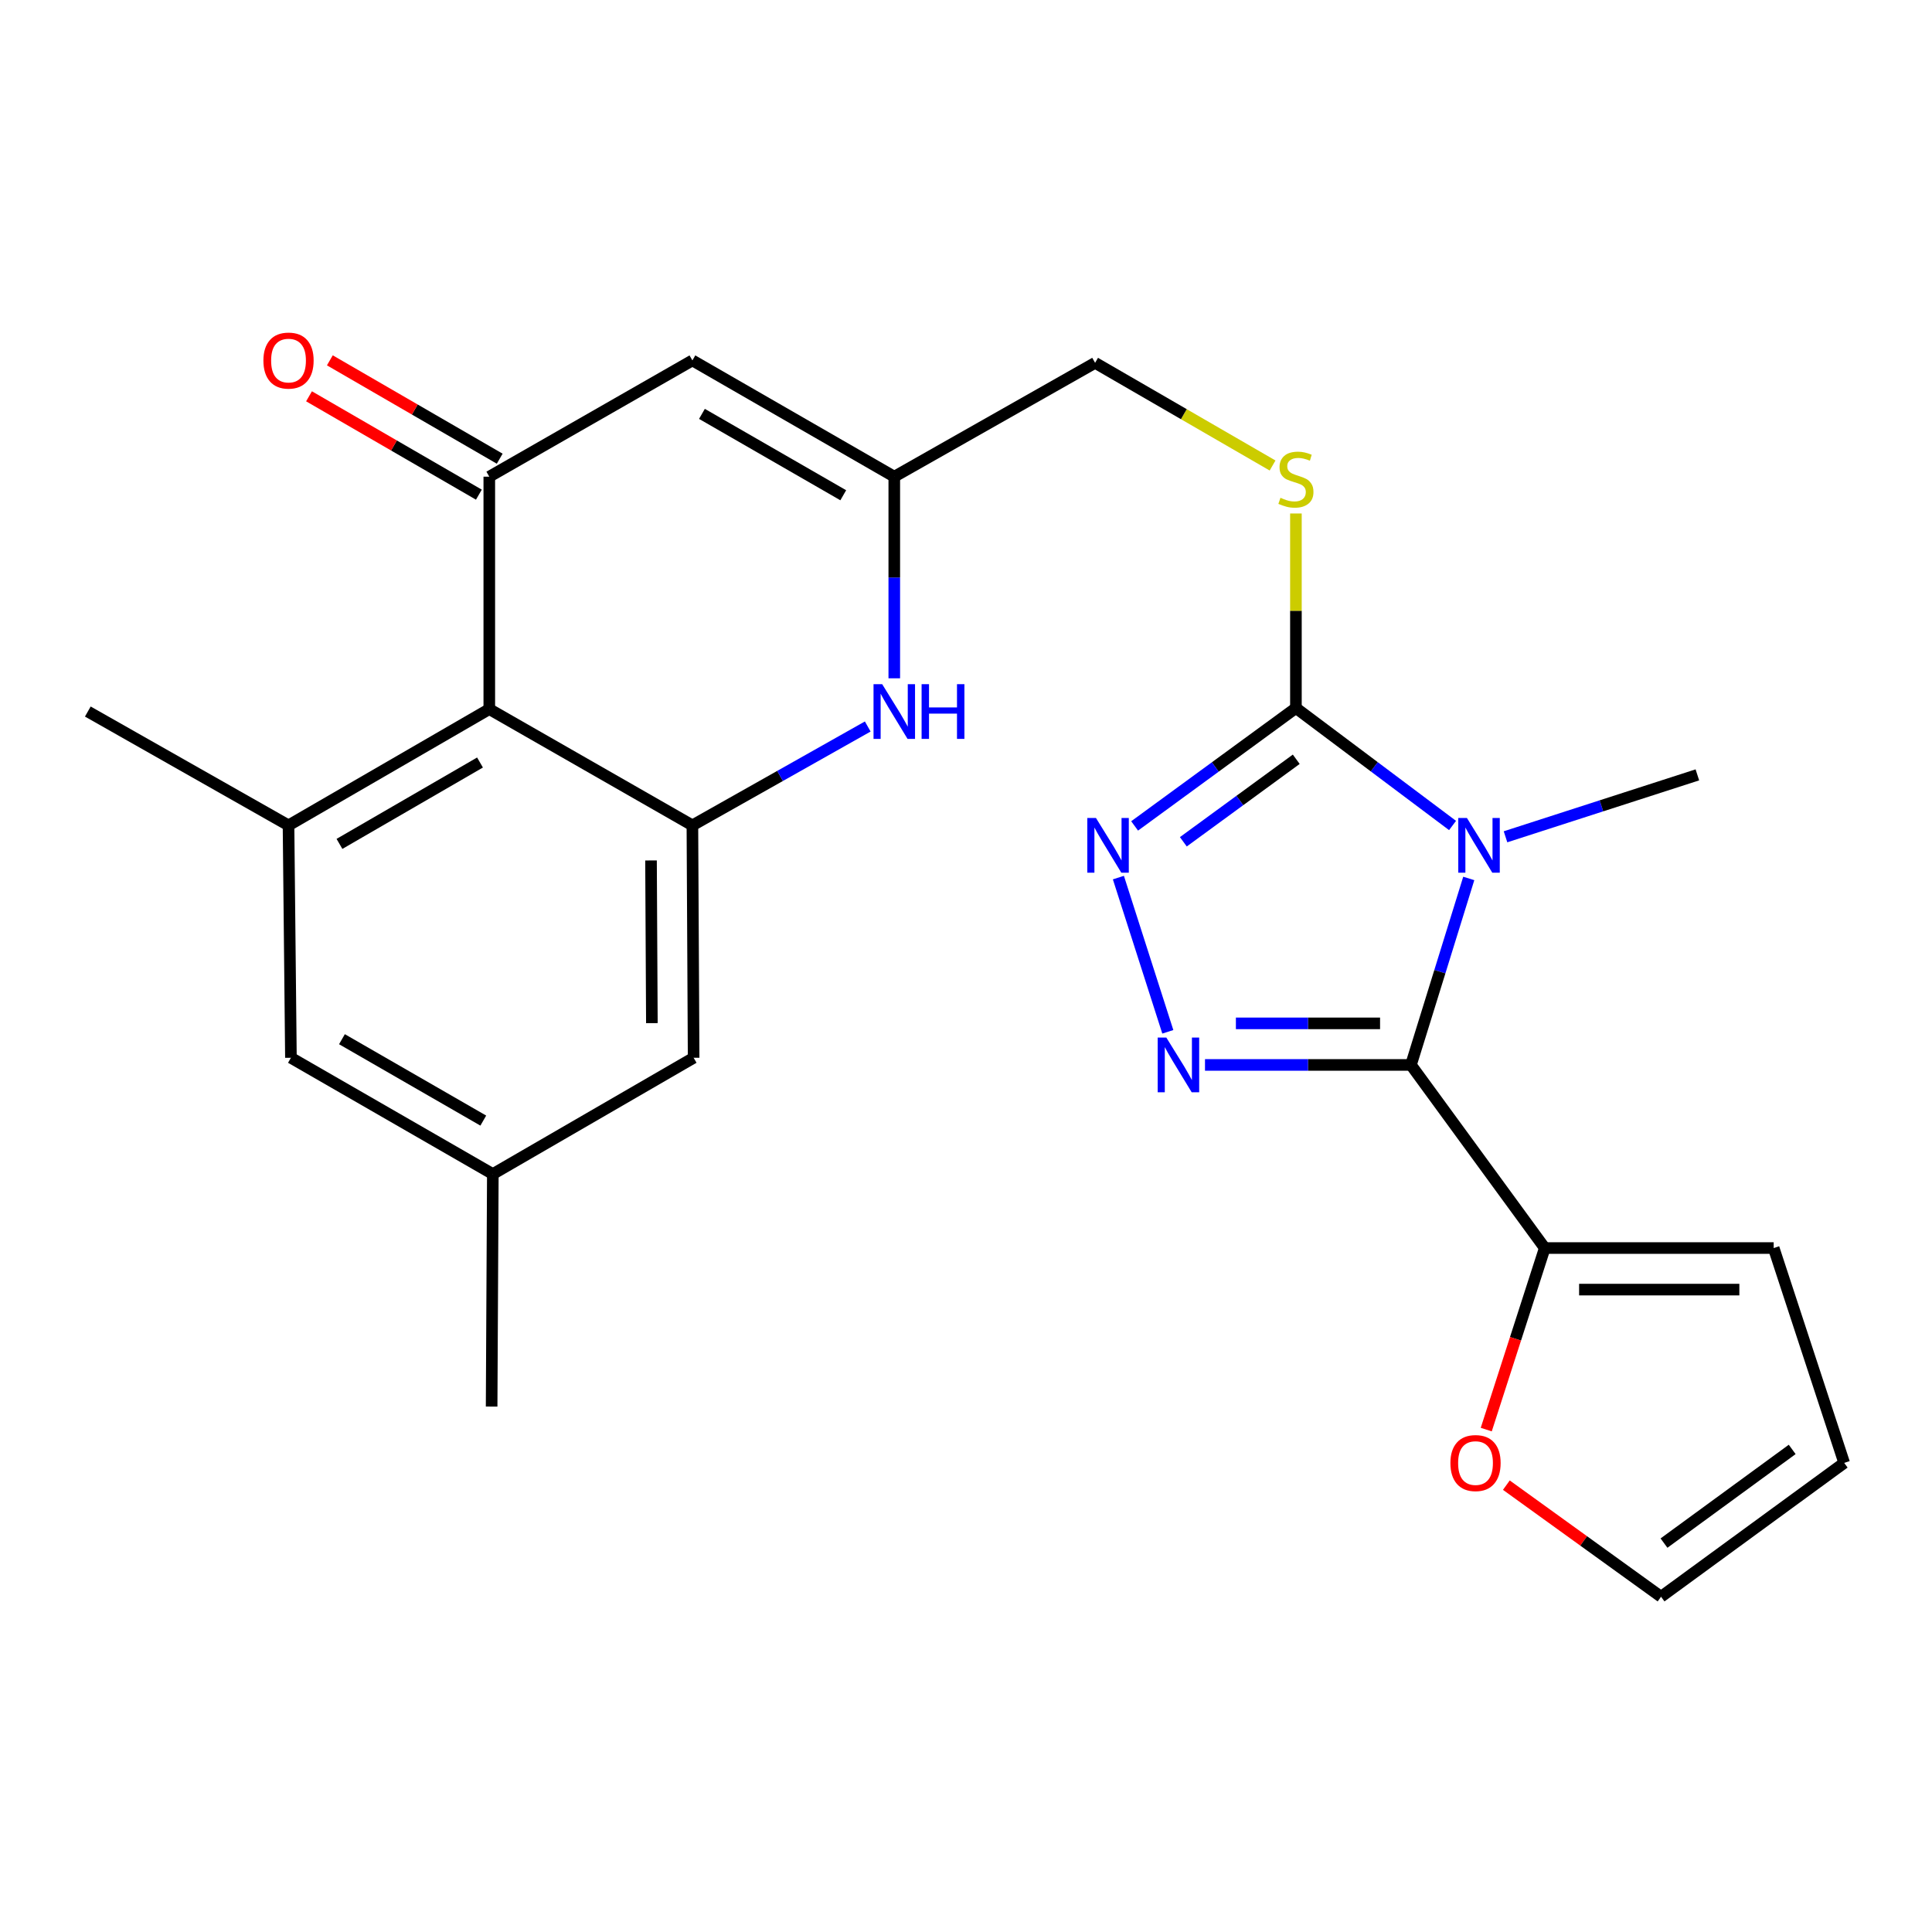 <?xml version='1.0' encoding='iso-8859-1'?>
<svg version='1.1' baseProfile='full'
              xmlns='http://www.w3.org/2000/svg'
                      xmlns:rdkit='http://www.rdkit.org/xml'
                      xmlns:xlink='http://www.w3.org/1999/xlink'
                  xml:space='preserve'
width='1000px' height='1000px' viewBox='0 0 1000 1000'>
<!-- END OF HEADER -->
<rect style='opacity:1.0;fill:#FFFFFF;stroke:none' width='1000' height='1000' x='0' y='0'> </rect>
<path class='bond-0' d='M 760.23,454.683 L 745.269,502.946' style='fill:none;fill-rule:evenodd;stroke:#0000FF;stroke-width:6px;stroke-linecap:butt;stroke-linejoin:miter;stroke-opacity:1' />
<path class='bond-0' d='M 745.269,502.946 L 730.308,551.208' style='fill:none;fill-rule:evenodd;stroke:#000000;stroke-width:6px;stroke-linecap:butt;stroke-linejoin:miter;stroke-opacity:1' />
<path class='bond-2' d='M 751.84,427.273 L 711.303,396.872' style='fill:none;fill-rule:evenodd;stroke:#0000FF;stroke-width:6px;stroke-linecap:butt;stroke-linejoin:miter;stroke-opacity:1' />
<path class='bond-2' d='M 711.303,396.872 L 670.765,366.472' style='fill:none;fill-rule:evenodd;stroke:#000000;stroke-width:6px;stroke-linecap:butt;stroke-linejoin:miter;stroke-opacity:1' />
<path class='bond-22' d='M 779.251,433.123 L 828.904,417.097' style='fill:none;fill-rule:evenodd;stroke:#0000FF;stroke-width:6px;stroke-linecap:butt;stroke-linejoin:miter;stroke-opacity:1' />
<path class='bond-22' d='M 828.904,417.097 L 878.557,401.072' style='fill:none;fill-rule:evenodd;stroke:#000000;stroke-width:6px;stroke-linecap:butt;stroke-linejoin:miter;stroke-opacity:1' />
<path class='bond-1' d='M 730.308,551.208 L 677.006,551.208' style='fill:none;fill-rule:evenodd;stroke:#000000;stroke-width:6px;stroke-linecap:butt;stroke-linejoin:miter;stroke-opacity:1' />
<path class='bond-1' d='M 677.006,551.208 L 623.704,551.208' style='fill:none;fill-rule:evenodd;stroke:#0000FF;stroke-width:6px;stroke-linecap:butt;stroke-linejoin:miter;stroke-opacity:1' />
<path class='bond-1' d='M 714.318,529.695 L 677.006,529.695' style='fill:none;fill-rule:evenodd;stroke:#000000;stroke-width:6px;stroke-linecap:butt;stroke-linejoin:miter;stroke-opacity:1' />
<path class='bond-1' d='M 677.006,529.695 L 639.695,529.695' style='fill:none;fill-rule:evenodd;stroke:#0000FF;stroke-width:6px;stroke-linecap:butt;stroke-linejoin:miter;stroke-opacity:1' />
<path class='bond-9' d='M 730.308,551.208 L 799.568,645.985' style='fill:none;fill-rule:evenodd;stroke:#000000;stroke-width:6px;stroke-linecap:butt;stroke-linejoin:miter;stroke-opacity:1' />
<path class='bond-25' d='M 604.461,534.064 L 578.877,454.242' style='fill:none;fill-rule:evenodd;stroke:#0000FF;stroke-width:6px;stroke-linecap:butt;stroke-linejoin:miter;stroke-opacity:1' />
<path class='bond-3' d='M 670.765,366.472 L 629.022,396.984' style='fill:none;fill-rule:evenodd;stroke:#000000;stroke-width:6px;stroke-linecap:butt;stroke-linejoin:miter;stroke-opacity:1' />
<path class='bond-3' d='M 629.022,396.984 L 587.278,427.497' style='fill:none;fill-rule:evenodd;stroke:#0000FF;stroke-width:6px;stroke-linecap:butt;stroke-linejoin:miter;stroke-opacity:1' />
<path class='bond-3' d='M 670.937,392.993 L 641.717,414.352' style='fill:none;fill-rule:evenodd;stroke:#000000;stroke-width:6px;stroke-linecap:butt;stroke-linejoin:miter;stroke-opacity:1' />
<path class='bond-3' d='M 641.717,414.352 L 612.496,435.711' style='fill:none;fill-rule:evenodd;stroke:#0000FF;stroke-width:6px;stroke-linecap:butt;stroke-linejoin:miter;stroke-opacity:1' />
<path class='bond-12' d='M 670.765,366.472 L 670.765,316.125' style='fill:none;fill-rule:evenodd;stroke:#000000;stroke-width:6px;stroke-linecap:butt;stroke-linejoin:miter;stroke-opacity:1' />
<path class='bond-12' d='M 670.765,316.125 L 670.765,265.778' style='fill:none;fill-rule:evenodd;stroke:#CCCC00;stroke-width:6px;stroke-linecap:butt;stroke-linejoin:miter;stroke-opacity:1' />
<path class='bond-4' d='M 253.258,246.728 L 358.385,186.551' style='fill:none;fill-rule:evenodd;stroke:#000000;stroke-width:6px;stroke-linecap:butt;stroke-linejoin:miter;stroke-opacity:1' />
<path class='bond-5' d='M 253.258,246.728 L 253.258,367.033' style='fill:none;fill-rule:evenodd;stroke:#000000;stroke-width:6px;stroke-linecap:butt;stroke-linejoin:miter;stroke-opacity:1' />
<path class='bond-16' d='M 258.648,237.419 L 214.689,211.964' style='fill:none;fill-rule:evenodd;stroke:#000000;stroke-width:6px;stroke-linecap:butt;stroke-linejoin:miter;stroke-opacity:1' />
<path class='bond-16' d='M 214.689,211.964 L 170.731,186.509' style='fill:none;fill-rule:evenodd;stroke:#FF0000;stroke-width:6px;stroke-linecap:butt;stroke-linejoin:miter;stroke-opacity:1' />
<path class='bond-16' d='M 247.868,256.036 L 203.909,230.581' style='fill:none;fill-rule:evenodd;stroke:#000000;stroke-width:6px;stroke-linecap:butt;stroke-linejoin:miter;stroke-opacity:1' />
<path class='bond-16' d='M 203.909,230.581 L 159.95,205.126' style='fill:none;fill-rule:evenodd;stroke:#FF0000;stroke-width:6px;stroke-linecap:butt;stroke-linejoin:miter;stroke-opacity:1' />
<path class='bond-10' d='M 253.258,367.033 L 149.338,427.21' style='fill:none;fill-rule:evenodd;stroke:#000000;stroke-width:6px;stroke-linecap:butt;stroke-linejoin:miter;stroke-opacity:1' />
<path class='bond-10' d='M 248.451,394.677 L 175.707,436.8' style='fill:none;fill-rule:evenodd;stroke:#000000;stroke-width:6px;stroke-linecap:butt;stroke-linejoin:miter;stroke-opacity:1' />
<path class='bond-27' d='M 253.258,367.033 L 358.385,427.21' style='fill:none;fill-rule:evenodd;stroke:#000000;stroke-width:6px;stroke-linecap:butt;stroke-linejoin:miter;stroke-opacity:1' />
<path class='bond-6' d='M 358.385,427.21 L 403.762,401.623' style='fill:none;fill-rule:evenodd;stroke:#000000;stroke-width:6px;stroke-linecap:butt;stroke-linejoin:miter;stroke-opacity:1' />
<path class='bond-6' d='M 403.762,401.623 L 449.139,376.035' style='fill:none;fill-rule:evenodd;stroke:#0000FF;stroke-width:6px;stroke-linecap:butt;stroke-linejoin:miter;stroke-opacity:1' />
<path class='bond-14' d='M 358.385,427.21 L 359.018,547.503' style='fill:none;fill-rule:evenodd;stroke:#000000;stroke-width:6px;stroke-linecap:butt;stroke-linejoin:miter;stroke-opacity:1' />
<path class='bond-14' d='M 336.967,445.367 L 337.411,529.573' style='fill:none;fill-rule:evenodd;stroke:#000000;stroke-width:6px;stroke-linecap:butt;stroke-linejoin:miter;stroke-opacity:1' />
<path class='bond-7' d='M 462.878,351.089 L 462.878,298.909' style='fill:none;fill-rule:evenodd;stroke:#0000FF;stroke-width:6px;stroke-linecap:butt;stroke-linejoin:miter;stroke-opacity:1' />
<path class='bond-7' d='M 462.878,298.909 L 462.878,246.728' style='fill:none;fill-rule:evenodd;stroke:#000000;stroke-width:6px;stroke-linecap:butt;stroke-linejoin:miter;stroke-opacity:1' />
<path class='bond-8' d='M 358.385,186.551 L 462.878,246.728' style='fill:none;fill-rule:evenodd;stroke:#000000;stroke-width:6px;stroke-linecap:butt;stroke-linejoin:miter;stroke-opacity:1' />
<path class='bond-8' d='M 363.323,214.22 L 436.468,256.344' style='fill:none;fill-rule:evenodd;stroke:#000000;stroke-width:6px;stroke-linecap:butt;stroke-linejoin:miter;stroke-opacity:1' />
<path class='bond-13' d='M 799.568,645.985 L 784.425,692.969' style='fill:none;fill-rule:evenodd;stroke:#000000;stroke-width:6px;stroke-linecap:butt;stroke-linejoin:miter;stroke-opacity:1' />
<path class='bond-13' d='M 784.425,692.969 L 769.282,739.954' style='fill:none;fill-rule:evenodd;stroke:#FF0000;stroke-width:6px;stroke-linecap:butt;stroke-linejoin:miter;stroke-opacity:1' />
<path class='bond-17' d='M 799.568,645.985 L 918.057,645.985' style='fill:none;fill-rule:evenodd;stroke:#000000;stroke-width:6px;stroke-linecap:butt;stroke-linejoin:miter;stroke-opacity:1' />
<path class='bond-17' d='M 817.342,667.498 L 900.284,667.498' style='fill:none;fill-rule:evenodd;stroke:#000000;stroke-width:6px;stroke-linecap:butt;stroke-linejoin:miter;stroke-opacity:1' />
<path class='bond-15' d='M 149.338,427.21 L 150.581,547.503' style='fill:none;fill-rule:evenodd;stroke:#000000;stroke-width:6px;stroke-linecap:butt;stroke-linejoin:miter;stroke-opacity:1' />
<path class='bond-23' d='M 149.338,427.21 L 45.455,368.288' style='fill:none;fill-rule:evenodd;stroke:#000000;stroke-width:6px;stroke-linecap:butt;stroke-linejoin:miter;stroke-opacity:1' />
<path class='bond-11' d='M 462.878,246.728 L 566.822,187.806' style='fill:none;fill-rule:evenodd;stroke:#000000;stroke-width:6px;stroke-linecap:butt;stroke-linejoin:miter;stroke-opacity:1' />
<path class='bond-21' d='M 658.683,240.946 L 612.752,214.376' style='fill:none;fill-rule:evenodd;stroke:#CCCC00;stroke-width:6px;stroke-linecap:butt;stroke-linejoin:miter;stroke-opacity:1' />
<path class='bond-21' d='M 612.752,214.376 L 566.822,187.806' style='fill:none;fill-rule:evenodd;stroke:#000000;stroke-width:6px;stroke-linecap:butt;stroke-linejoin:miter;stroke-opacity:1' />
<path class='bond-19' d='M 779.686,768.708 L 819.721,797.587' style='fill:none;fill-rule:evenodd;stroke:#FF0000;stroke-width:6px;stroke-linecap:butt;stroke-linejoin:miter;stroke-opacity:1' />
<path class='bond-19' d='M 819.721,797.587 L 859.757,826.467' style='fill:none;fill-rule:evenodd;stroke:#000000;stroke-width:6px;stroke-linecap:butt;stroke-linejoin:miter;stroke-opacity:1' />
<path class='bond-18' d='M 359.018,547.503 L 255.087,607.692' style='fill:none;fill-rule:evenodd;stroke:#000000;stroke-width:6px;stroke-linecap:butt;stroke-linejoin:miter;stroke-opacity:1' />
<path class='bond-28' d='M 150.581,547.503 L 255.087,607.692' style='fill:none;fill-rule:evenodd;stroke:#000000;stroke-width:6px;stroke-linecap:butt;stroke-linejoin:miter;stroke-opacity:1' />
<path class='bond-28' d='M 176.994,537.889 L 250.148,580.021' style='fill:none;fill-rule:evenodd;stroke:#000000;stroke-width:6px;stroke-linecap:butt;stroke-linejoin:miter;stroke-opacity:1' />
<path class='bond-20' d='M 918.057,645.985 L 954.545,757.195' style='fill:none;fill-rule:evenodd;stroke:#000000;stroke-width:6px;stroke-linecap:butt;stroke-linejoin:miter;stroke-opacity:1' />
<path class='bond-24' d='M 255.087,607.692 L 254.465,728.045' style='fill:none;fill-rule:evenodd;stroke:#000000;stroke-width:6px;stroke-linecap:butt;stroke-linejoin:miter;stroke-opacity:1' />
<path class='bond-26' d='M 859.757,826.467 L 954.545,757.195' style='fill:none;fill-rule:evenodd;stroke:#000000;stroke-width:6px;stroke-linecap:butt;stroke-linejoin:miter;stroke-opacity:1' />
<path class='bond-26' d='M 861.282,798.707 L 927.634,750.217' style='fill:none;fill-rule:evenodd;stroke:#000000;stroke-width:6px;stroke-linecap:butt;stroke-linejoin:miter;stroke-opacity:1' />
<path  class='atom-0' d='M 759.282 423.388
L 768.562 438.388
Q 769.482 439.868, 770.962 442.548
Q 772.442 445.228, 772.522 445.388
L 772.522 423.388
L 776.282 423.388
L 776.282 451.708
L 772.402 451.708
L 762.442 435.308
Q 761.282 433.388, 760.042 431.188
Q 758.842 428.988, 758.482 428.308
L 758.482 451.708
L 754.802 451.708
L 754.802 423.388
L 759.282 423.388
' fill='#0000FF'/>
<path  class='atom-2' d='M 603.695 537.048
L 612.975 552.048
Q 613.895 553.528, 615.375 556.208
Q 616.855 558.888, 616.935 559.048
L 616.935 537.048
L 620.695 537.048
L 620.695 565.368
L 616.815 565.368
L 606.855 548.968
Q 605.695 547.048, 604.455 544.848
Q 603.255 542.648, 602.895 541.968
L 602.895 565.368
L 599.215 565.368
L 599.215 537.048
L 603.695 537.048
' fill='#0000FF'/>
<path  class='atom-4' d='M 567.267 423.388
L 576.547 438.388
Q 577.467 439.868, 578.947 442.548
Q 580.427 445.228, 580.507 445.388
L 580.507 423.388
L 584.267 423.388
L 584.267 451.708
L 580.387 451.708
L 570.427 435.308
Q 569.267 433.388, 568.027 431.188
Q 566.827 428.988, 566.467 428.308
L 566.467 451.708
L 562.787 451.708
L 562.787 423.388
L 567.267 423.388
' fill='#0000FF'/>
<path  class='atom-8' d='M 456.618 354.128
L 465.898 369.128
Q 466.818 370.608, 468.298 373.288
Q 469.778 375.968, 469.858 376.128
L 469.858 354.128
L 473.618 354.128
L 473.618 382.448
L 469.738 382.448
L 459.778 366.048
Q 458.618 364.128, 457.378 361.928
Q 456.178 359.728, 455.818 359.048
L 455.818 382.448
L 452.138 382.448
L 452.138 354.128
L 456.618 354.128
' fill='#0000FF'/>
<path  class='atom-8' d='M 477.018 354.128
L 480.858 354.128
L 480.858 366.168
L 495.338 366.168
L 495.338 354.128
L 499.178 354.128
L 499.178 382.448
L 495.338 382.448
L 495.338 369.368
L 480.858 369.368
L 480.858 382.448
L 477.018 382.448
L 477.018 354.128
' fill='#0000FF'/>
<path  class='atom-13' d='M 662.765 257.655
Q 663.085 257.775, 664.405 258.335
Q 665.725 258.895, 667.165 259.255
Q 668.645 259.575, 670.085 259.575
Q 672.765 259.575, 674.325 258.295
Q 675.885 256.975, 675.885 254.695
Q 675.885 253.135, 675.085 252.175
Q 674.325 251.215, 673.125 250.695
Q 671.925 250.175, 669.925 249.575
Q 667.405 248.815, 665.885 248.095
Q 664.405 247.375, 663.325 245.855
Q 662.285 244.335, 662.285 241.775
Q 662.285 238.215, 664.685 236.015
Q 667.125 233.815, 671.925 233.815
Q 675.205 233.815, 678.925 235.375
L 678.005 238.455
Q 674.605 237.055, 672.045 237.055
Q 669.285 237.055, 667.765 238.215
Q 666.245 239.335, 666.285 241.295
Q 666.285 242.815, 667.045 243.735
Q 667.845 244.655, 668.965 245.175
Q 670.125 245.695, 672.045 246.295
Q 674.605 247.095, 676.125 247.895
Q 677.645 248.695, 678.725 250.335
Q 679.845 251.935, 679.845 254.695
Q 679.845 258.615, 677.205 260.735
Q 674.605 262.815, 670.245 262.815
Q 667.725 262.815, 665.805 262.255
Q 663.925 261.735, 661.685 260.815
L 662.765 257.655
' fill='#CCCC00'/>
<path  class='atom-14' d='M 750.725 757.275
Q 750.725 750.475, 754.085 746.675
Q 757.445 742.875, 763.725 742.875
Q 770.005 742.875, 773.365 746.675
Q 776.725 750.475, 776.725 757.275
Q 776.725 764.155, 773.325 768.075
Q 769.925 771.955, 763.725 771.955
Q 757.485 771.955, 754.085 768.075
Q 750.725 764.195, 750.725 757.275
M 763.725 768.755
Q 768.045 768.755, 770.365 765.875
Q 772.725 762.955, 772.725 757.275
Q 772.725 751.715, 770.365 748.915
Q 768.045 746.075, 763.725 746.075
Q 759.405 746.075, 757.045 748.875
Q 754.725 751.675, 754.725 757.275
Q 754.725 762.995, 757.045 765.875
Q 759.405 768.755, 763.725 768.755
' fill='#FF0000'/>
<path  class='atom-17' d='M 136.338 186.631
Q 136.338 179.831, 139.698 176.031
Q 143.058 172.231, 149.338 172.231
Q 155.618 172.231, 158.978 176.031
Q 162.338 179.831, 162.338 186.631
Q 162.338 193.511, 158.938 197.431
Q 155.538 201.311, 149.338 201.311
Q 143.098 201.311, 139.698 197.431
Q 136.338 193.551, 136.338 186.631
M 149.338 198.111
Q 153.658 198.111, 155.978 195.231
Q 158.338 192.311, 158.338 186.631
Q 158.338 181.071, 155.978 178.271
Q 153.658 175.431, 149.338 175.431
Q 145.018 175.431, 142.658 178.231
Q 140.338 181.031, 140.338 186.631
Q 140.338 192.351, 142.658 195.231
Q 145.018 198.111, 149.338 198.111
' fill='#FF0000'/>
</svg>
